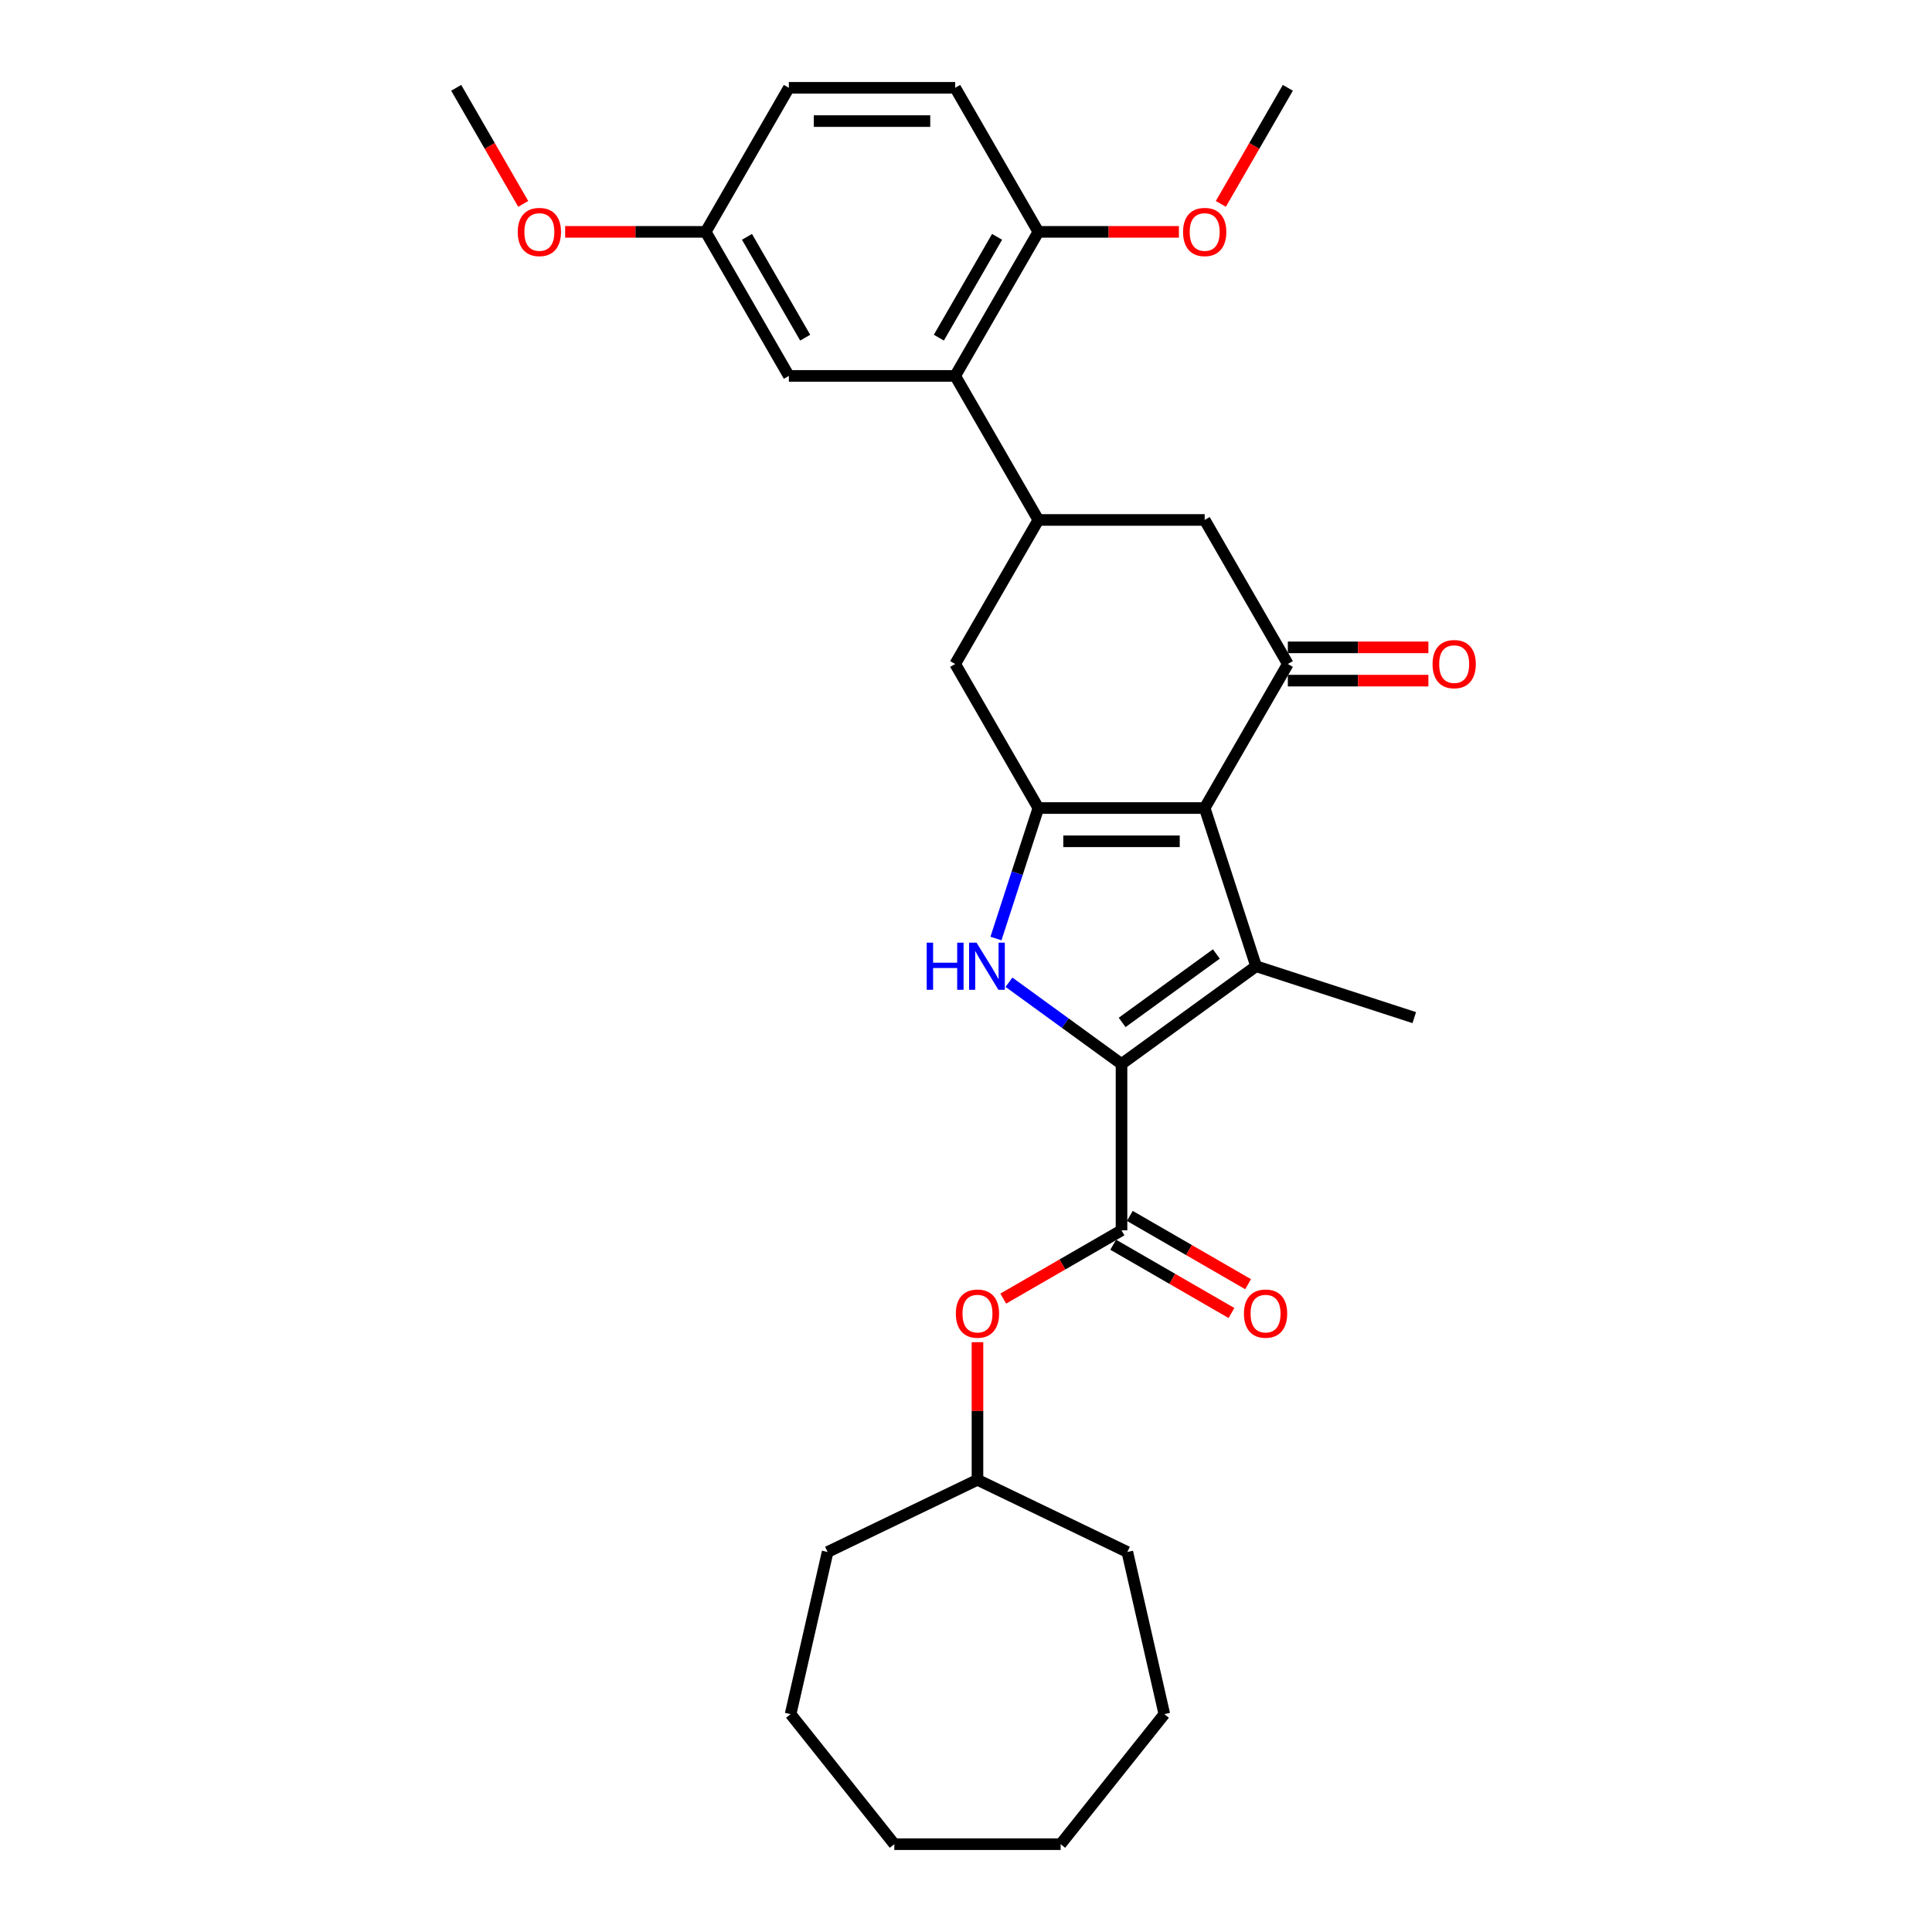 <?xml version='1.0' encoding='iso-8859-1'?>
<svg version='1.1' baseProfile='full'
              xmlns='http://www.w3.org/2000/svg'
                      xmlns:rdkit='http://www.rdkit.org/xml'
                      xmlns:xlink='http://www.w3.org/1999/xlink'
                  xml:space='preserve'
width='1000px' height='1000px' viewBox='0 0 1000 1000'>
<!-- END OF HEADER -->
<rect style='opacity:1.0;fill:#FFFFFF;stroke:none' width='1000' height='1000' x='0' y='0'> </rect>
<path class='bond-1' d='M 623.541,418.241 L 650.145,500.119' style='fill:none;fill-rule:evenodd;stroke:#000000;stroke-width:6px;stroke-linecap:butt;stroke-linejoin:miter;stroke-opacity:1' />
<path class='bond-2' d='M 623.541,418.241 L 537.45,418.241' style='fill:none;fill-rule:evenodd;stroke:#000000;stroke-width:6px;stroke-linecap:butt;stroke-linejoin:miter;stroke-opacity:1' />
<path class='bond-2' d='M 610.627,435.459 L 550.363,435.459' style='fill:none;fill-rule:evenodd;stroke:#000000;stroke-width:6px;stroke-linecap:butt;stroke-linejoin:miter;stroke-opacity:1' />
<path class='bond-4' d='M 623.541,418.241 L 666.587,343.684' style='fill:none;fill-rule:evenodd;stroke:#000000;stroke-width:6px;stroke-linecap:butt;stroke-linejoin:miter;stroke-opacity:1' />
<path class='bond-0' d='M 580.495,550.722 L 650.145,500.119' style='fill:none;fill-rule:evenodd;stroke:#000000;stroke-width:6px;stroke-linecap:butt;stroke-linejoin:miter;stroke-opacity:1' />
<path class='bond-0' d='M 580.822,529.201 L 629.577,493.779' style='fill:none;fill-rule:evenodd;stroke:#000000;stroke-width:6px;stroke-linecap:butt;stroke-linejoin:miter;stroke-opacity:1' />
<path class='bond-5' d='M 580.495,550.722 L 580.495,636.813' style='fill:none;fill-rule:evenodd;stroke:#000000;stroke-width:6px;stroke-linecap:butt;stroke-linejoin:miter;stroke-opacity:1' />
<path class='bond-31' d='M 580.495,550.722 L 551.37,529.561' style='fill:none;fill-rule:evenodd;stroke:#000000;stroke-width:6px;stroke-linecap:butt;stroke-linejoin:miter;stroke-opacity:1' />
<path class='bond-31' d='M 551.37,529.561 L 522.245,508.4' style='fill:none;fill-rule:evenodd;stroke:#0000FF;stroke-width:6px;stroke-linecap:butt;stroke-linejoin:miter;stroke-opacity:1' />
<path class='bond-16' d='M 650.145,500.119 L 732.022,526.722' style='fill:none;fill-rule:evenodd;stroke:#000000;stroke-width:6px;stroke-linecap:butt;stroke-linejoin:miter;stroke-opacity:1' />
<path class='bond-3' d='M 537.45,418.241 L 526.478,452.008' style='fill:none;fill-rule:evenodd;stroke:#000000;stroke-width:6px;stroke-linecap:butt;stroke-linejoin:miter;stroke-opacity:1' />
<path class='bond-3' d='M 526.478,452.008 L 515.506,485.776' style='fill:none;fill-rule:evenodd;stroke:#0000FF;stroke-width:6px;stroke-linecap:butt;stroke-linejoin:miter;stroke-opacity:1' />
<path class='bond-8' d='M 537.45,418.241 L 494.404,343.684' style='fill:none;fill-rule:evenodd;stroke:#000000;stroke-width:6px;stroke-linecap:butt;stroke-linejoin:miter;stroke-opacity:1' />
<path class='bond-9' d='M 666.587,343.684 L 623.541,269.126' style='fill:none;fill-rule:evenodd;stroke:#000000;stroke-width:6px;stroke-linecap:butt;stroke-linejoin:miter;stroke-opacity:1' />
<path class='bond-12' d='M 666.587,352.293 L 702.96,352.293' style='fill:none;fill-rule:evenodd;stroke:#000000;stroke-width:6px;stroke-linecap:butt;stroke-linejoin:miter;stroke-opacity:1' />
<path class='bond-12' d='M 702.96,352.293 L 739.334,352.293' style='fill:none;fill-rule:evenodd;stroke:#FF0000;stroke-width:6px;stroke-linecap:butt;stroke-linejoin:miter;stroke-opacity:1' />
<path class='bond-12' d='M 666.587,335.074 L 702.96,335.074' style='fill:none;fill-rule:evenodd;stroke:#000000;stroke-width:6px;stroke-linecap:butt;stroke-linejoin:miter;stroke-opacity:1' />
<path class='bond-12' d='M 702.96,335.074 L 739.334,335.074' style='fill:none;fill-rule:evenodd;stroke:#FF0000;stroke-width:6px;stroke-linecap:butt;stroke-linejoin:miter;stroke-opacity:1' />
<path class='bond-10' d='M 580.495,636.813 L 549.889,654.484' style='fill:none;fill-rule:evenodd;stroke:#000000;stroke-width:6px;stroke-linecap:butt;stroke-linejoin:miter;stroke-opacity:1' />
<path class='bond-10' d='M 549.889,654.484 L 519.282,672.155' style='fill:none;fill-rule:evenodd;stroke:#FF0000;stroke-width:6px;stroke-linecap:butt;stroke-linejoin:miter;stroke-opacity:1' />
<path class='bond-13' d='M 576.191,644.269 L 606.797,661.94' style='fill:none;fill-rule:evenodd;stroke:#000000;stroke-width:6px;stroke-linecap:butt;stroke-linejoin:miter;stroke-opacity:1' />
<path class='bond-13' d='M 606.797,661.94 L 637.404,679.61' style='fill:none;fill-rule:evenodd;stroke:#FF0000;stroke-width:6px;stroke-linecap:butt;stroke-linejoin:miter;stroke-opacity:1' />
<path class='bond-13' d='M 584.8,629.357 L 615.407,647.028' style='fill:none;fill-rule:evenodd;stroke:#000000;stroke-width:6px;stroke-linecap:butt;stroke-linejoin:miter;stroke-opacity:1' />
<path class='bond-13' d='M 615.407,647.028 L 646.013,664.699' style='fill:none;fill-rule:evenodd;stroke:#FF0000;stroke-width:6px;stroke-linecap:butt;stroke-linejoin:miter;stroke-opacity:1' />
<path class='bond-6' d='M 537.45,269.126 L 623.541,269.126' style='fill:none;fill-rule:evenodd;stroke:#000000;stroke-width:6px;stroke-linecap:butt;stroke-linejoin:miter;stroke-opacity:1' />
<path class='bond-7' d='M 537.45,269.126 L 494.404,194.569' style='fill:none;fill-rule:evenodd;stroke:#000000;stroke-width:6px;stroke-linecap:butt;stroke-linejoin:miter;stroke-opacity:1' />
<path class='bond-30' d='M 537.45,269.126 L 494.404,343.684' style='fill:none;fill-rule:evenodd;stroke:#000000;stroke-width:6px;stroke-linecap:butt;stroke-linejoin:miter;stroke-opacity:1' />
<path class='bond-11' d='M 494.404,194.569 L 537.45,120.012' style='fill:none;fill-rule:evenodd;stroke:#000000;stroke-width:6px;stroke-linecap:butt;stroke-linejoin:miter;stroke-opacity:1' />
<path class='bond-11' d='M 485.949,174.776 L 516.081,122.586' style='fill:none;fill-rule:evenodd;stroke:#000000;stroke-width:6px;stroke-linecap:butt;stroke-linejoin:miter;stroke-opacity:1' />
<path class='bond-14' d='M 494.404,194.569 L 408.313,194.569' style='fill:none;fill-rule:evenodd;stroke:#000000;stroke-width:6px;stroke-linecap:butt;stroke-linejoin:miter;stroke-opacity:1' />
<path class='bond-19' d='M 505.938,694.718 L 505.938,730.334' style='fill:none;fill-rule:evenodd;stroke:#FF0000;stroke-width:6px;stroke-linecap:butt;stroke-linejoin:miter;stroke-opacity:1' />
<path class='bond-19' d='M 505.938,730.334 L 505.938,765.95' style='fill:none;fill-rule:evenodd;stroke:#000000;stroke-width:6px;stroke-linecap:butt;stroke-linejoin:miter;stroke-opacity:1' />
<path class='bond-15' d='M 537.45,120.012 L 494.404,45.455' style='fill:none;fill-rule:evenodd;stroke:#000000;stroke-width:6px;stroke-linecap:butt;stroke-linejoin:miter;stroke-opacity:1' />
<path class='bond-20' d='M 537.45,120.012 L 573.823,120.012' style='fill:none;fill-rule:evenodd;stroke:#000000;stroke-width:6px;stroke-linecap:butt;stroke-linejoin:miter;stroke-opacity:1' />
<path class='bond-20' d='M 573.823,120.012 L 610.197,120.012' style='fill:none;fill-rule:evenodd;stroke:#FF0000;stroke-width:6px;stroke-linecap:butt;stroke-linejoin:miter;stroke-opacity:1' />
<path class='bond-17' d='M 408.313,194.569 L 365.267,120.012' style='fill:none;fill-rule:evenodd;stroke:#000000;stroke-width:6px;stroke-linecap:butt;stroke-linejoin:miter;stroke-opacity:1' />
<path class='bond-17' d='M 416.767,174.776 L 386.635,122.586' style='fill:none;fill-rule:evenodd;stroke:#000000;stroke-width:6px;stroke-linecap:butt;stroke-linejoin:miter;stroke-opacity:1' />
<path class='bond-32' d='M 494.404,45.455 L 408.313,45.455' style='fill:none;fill-rule:evenodd;stroke:#000000;stroke-width:6px;stroke-linecap:butt;stroke-linejoin:miter;stroke-opacity:1' />
<path class='bond-32' d='M 481.49,62.673 L 421.226,62.673' style='fill:none;fill-rule:evenodd;stroke:#000000;stroke-width:6px;stroke-linecap:butt;stroke-linejoin:miter;stroke-opacity:1' />
<path class='bond-18' d='M 365.267,120.012 L 408.313,45.455' style='fill:none;fill-rule:evenodd;stroke:#000000;stroke-width:6px;stroke-linecap:butt;stroke-linejoin:miter;stroke-opacity:1' />
<path class='bond-21' d='M 365.267,120.012 L 328.894,120.012' style='fill:none;fill-rule:evenodd;stroke:#000000;stroke-width:6px;stroke-linecap:butt;stroke-linejoin:miter;stroke-opacity:1' />
<path class='bond-21' d='M 328.894,120.012 L 292.52,120.012' style='fill:none;fill-rule:evenodd;stroke:#FF0000;stroke-width:6px;stroke-linecap:butt;stroke-linejoin:miter;stroke-opacity:1' />
<path class='bond-24' d='M 505.938,765.95 L 583.504,803.304' style='fill:none;fill-rule:evenodd;stroke:#000000;stroke-width:6px;stroke-linecap:butt;stroke-linejoin:miter;stroke-opacity:1' />
<path class='bond-25' d='M 505.938,765.95 L 428.373,803.304' style='fill:none;fill-rule:evenodd;stroke:#000000;stroke-width:6px;stroke-linecap:butt;stroke-linejoin:miter;stroke-opacity:1' />
<path class='bond-22' d='M 631.901,105.531 L 649.244,75.493' style='fill:none;fill-rule:evenodd;stroke:#FF0000;stroke-width:6px;stroke-linecap:butt;stroke-linejoin:miter;stroke-opacity:1' />
<path class='bond-22' d='M 649.244,75.493 L 666.587,45.455' style='fill:none;fill-rule:evenodd;stroke:#000000;stroke-width:6px;stroke-linecap:butt;stroke-linejoin:miter;stroke-opacity:1' />
<path class='bond-23' d='M 270.815,105.531 L 253.473,75.493' style='fill:none;fill-rule:evenodd;stroke:#FF0000;stroke-width:6px;stroke-linecap:butt;stroke-linejoin:miter;stroke-opacity:1' />
<path class='bond-23' d='M 253.473,75.493 L 236.13,45.455' style='fill:none;fill-rule:evenodd;stroke:#000000;stroke-width:6px;stroke-linecap:butt;stroke-linejoin:miter;stroke-opacity:1' />
<path class='bond-26' d='M 583.504,803.304 L 602.661,887.237' style='fill:none;fill-rule:evenodd;stroke:#000000;stroke-width:6px;stroke-linecap:butt;stroke-linejoin:miter;stroke-opacity:1' />
<path class='bond-27' d='M 428.373,803.304 L 409.215,887.237' style='fill:none;fill-rule:evenodd;stroke:#000000;stroke-width:6px;stroke-linecap:butt;stroke-linejoin:miter;stroke-opacity:1' />
<path class='bond-28' d='M 602.661,887.237 L 548.984,954.545' style='fill:none;fill-rule:evenodd;stroke:#000000;stroke-width:6px;stroke-linecap:butt;stroke-linejoin:miter;stroke-opacity:1' />
<path class='bond-29' d='M 409.215,887.237 L 462.892,954.545' style='fill:none;fill-rule:evenodd;stroke:#000000;stroke-width:6px;stroke-linecap:butt;stroke-linejoin:miter;stroke-opacity:1' />
<path class='bond-33' d='M 548.984,954.545 L 462.892,954.545' style='fill:none;fill-rule:evenodd;stroke:#000000;stroke-width:6px;stroke-linecap:butt;stroke-linejoin:miter;stroke-opacity:1' />
<path  class='atom-4' d='M 479.664 487.928
L 482.97 487.928
L 482.97 498.293
L 495.436 498.293
L 495.436 487.928
L 498.742 487.928
L 498.742 512.309
L 495.436 512.309
L 495.436 501.048
L 482.97 501.048
L 482.97 512.309
L 479.664 512.309
L 479.664 487.928
' fill='#0000FF'/>
<path  class='atom-4' d='M 505.457 487.928
L 513.446 500.842
Q 514.238 502.116, 515.512 504.423
Q 516.786 506.73, 516.855 506.868
L 516.855 487.928
L 520.092 487.928
L 520.092 512.309
L 516.752 512.309
L 508.177 498.19
Q 507.179 496.537, 506.111 494.643
Q 505.078 492.749, 504.768 492.164
L 504.768 512.309
L 501.6 512.309
L 501.6 487.928
L 505.457 487.928
' fill='#0000FF'/>
<path  class='atom-11' d='M 494.746 679.928
Q 494.746 674.073, 497.639 670.802
Q 500.532 667.531, 505.938 667.531
Q 511.345 667.531, 514.237 670.802
Q 517.13 674.073, 517.13 679.928
Q 517.13 685.851, 514.203 689.226
Q 511.276 692.566, 505.938 692.566
Q 500.566 692.566, 497.639 689.226
Q 494.746 685.885, 494.746 679.928
M 505.938 689.811
Q 509.657 689.811, 511.655 687.332
Q 513.686 684.818, 513.686 679.928
Q 513.686 675.141, 511.655 672.73
Q 509.657 670.285, 505.938 670.285
Q 502.219 670.285, 500.187 672.696
Q 498.19 675.107, 498.19 679.928
Q 498.19 684.852, 500.187 687.332
Q 502.219 689.811, 505.938 689.811
' fill='#FF0000'/>
<path  class='atom-13' d='M 741.486 343.752
Q 741.486 337.898, 744.379 334.627
Q 747.271 331.355, 752.678 331.355
Q 758.085 331.355, 760.977 334.627
Q 763.87 337.898, 763.87 343.752
Q 763.87 349.676, 760.943 353.05
Q 758.016 356.391, 752.678 356.391
Q 747.306 356.391, 744.379 353.05
Q 741.486 349.71, 741.486 343.752
M 752.678 353.636
Q 756.397 353.636, 758.394 351.156
Q 760.426 348.642, 760.426 343.752
Q 760.426 338.966, 758.394 336.555
Q 756.397 334.11, 752.678 334.11
Q 748.959 334.11, 746.927 336.521
Q 744.93 338.931, 744.93 343.752
Q 744.93 348.677, 746.927 351.156
Q 748.959 353.636, 752.678 353.636
' fill='#FF0000'/>
<path  class='atom-14' d='M 643.861 679.928
Q 643.861 674.073, 646.753 670.802
Q 649.646 667.531, 655.053 667.531
Q 660.459 667.531, 663.352 670.802
Q 666.245 674.073, 666.245 679.928
Q 666.245 685.851, 663.317 689.226
Q 660.39 692.566, 655.053 692.566
Q 649.681 692.566, 646.753 689.226
Q 643.861 685.885, 643.861 679.928
M 655.053 689.811
Q 658.772 689.811, 660.769 687.332
Q 662.801 684.818, 662.801 679.928
Q 662.801 675.141, 660.769 672.73
Q 658.772 670.285, 655.053 670.285
Q 651.334 670.285, 649.302 672.696
Q 647.304 675.107, 647.304 679.928
Q 647.304 684.852, 649.302 687.332
Q 651.334 689.811, 655.053 689.811
' fill='#FF0000'/>
<path  class='atom-21' d='M 612.349 120.081
Q 612.349 114.226, 615.242 110.955
Q 618.135 107.684, 623.541 107.684
Q 628.948 107.684, 631.84 110.955
Q 634.733 114.226, 634.733 120.081
Q 634.733 126.004, 631.806 129.379
Q 628.879 132.719, 623.541 132.719
Q 618.169 132.719, 615.242 129.379
Q 612.349 126.038, 612.349 120.081
M 623.541 129.964
Q 627.26 129.964, 629.258 127.485
Q 631.289 124.971, 631.289 120.081
Q 631.289 115.294, 629.258 112.883
Q 627.26 110.438, 623.541 110.438
Q 619.822 110.438, 617.79 112.849
Q 615.793 115.26, 615.793 120.081
Q 615.793 125.005, 617.79 127.485
Q 619.822 129.964, 623.541 129.964
' fill='#FF0000'/>
<path  class='atom-22' d='M 267.984 120.081
Q 267.984 114.226, 270.877 110.955
Q 273.769 107.684, 279.176 107.684
Q 284.582 107.684, 287.475 110.955
Q 290.368 114.226, 290.368 120.081
Q 290.368 126.004, 287.441 129.379
Q 284.513 132.719, 279.176 132.719
Q 273.804 132.719, 270.877 129.379
Q 267.984 126.038, 267.984 120.081
M 279.176 129.964
Q 282.895 129.964, 284.892 127.485
Q 286.924 124.971, 286.924 120.081
Q 286.924 115.294, 284.892 112.883
Q 282.895 110.438, 279.176 110.438
Q 275.457 110.438, 273.425 112.849
Q 271.428 115.26, 271.428 120.081
Q 271.428 125.005, 273.425 127.485
Q 275.457 129.964, 279.176 129.964
' fill='#FF0000'/>
</svg>
